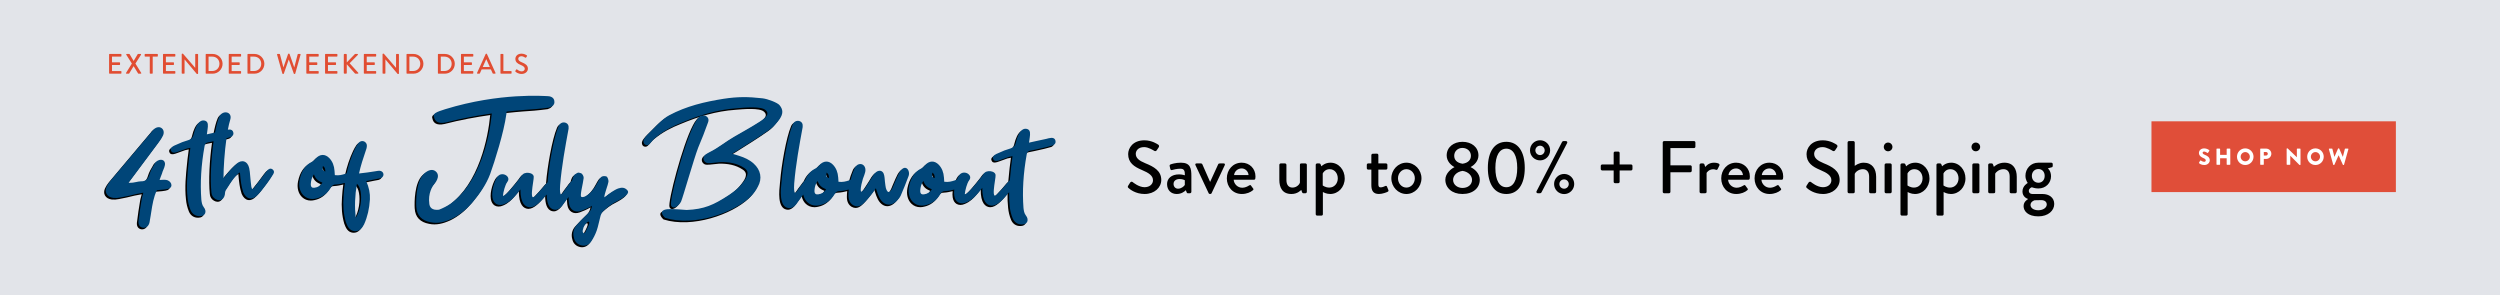 <svg id="ejaelbOuhK91" xmlns="http://www.w3.org/2000/svg" xmlns:xlink="http://www.w3.org/1999/xlink" viewBox="0 0 1576 186" shape-rendering="geometricPrecision" text-rendering="geometricPrecision">
<style><![CDATA[
#ejaelbOuhK913 {animation: ejaelbOuhK913_f_p 7500ms linear infinite normal forwards}@keyframes ejaelbOuhK913_f_p { 0% {fill: #004578} 18.667% {fill: #004578} 20% {fill: #e04e39} 50.667% {fill: #e04e39} 52% {fill: #fff} 84% {fill: #fff} 85.333% {fill: #004578} 100% {fill: #004578}} #ejaelbOuhK914 {animation: ejaelbOuhK914_f_p 7500ms linear infinite normal forwards}@keyframes ejaelbOuhK914_f_p { 0% {fill: #004578} 12% {fill: #004578} 13.333% {fill: #e04e39} 44% {fill: #e04e39} 45.333% {fill: #fff} 77.333% {fill: #fff} 78.667% {fill: #004578} 100% {fill: #004578}} #ejaelbOuhK915 {animation: ejaelbOuhK915_f_p 7500ms linear infinite normal forwards}@keyframes ejaelbOuhK915_f_p { 0% {fill: #004578} 5.333% {fill: #004578} 6.667% {fill: #e04e39} 37.333% {fill: #e04e39} 38.667% {fill: #fff} 70.667% {fill: #fff} 72% {fill: #004578} 100% {fill: #004578}} #ejaelbOuhK916 {animation: ejaelbOuhK916_f_p 7500ms linear infinite normal forwards}@keyframes ejaelbOuhK916_f_p { 0% {fill: #004578} 1.333% {fill: #e04e39} 32% {fill: #e04e39} 33.333% {fill: #fff} 65.333% {fill: #fff} 66.667% {fill: #004578} 100% {fill: #004578}}
]]></style>
<rect width="1576" height="186" rx="0" ry="0" fill="#e2e4e9"/><g transform="matrix(.6 0 0 0.6 984.134-378.897)"><rect width="256.786" height="74.356" rx="0" ry="0" transform="translate(620.257 758.955)" fill="#e04e39"/><path d="M670.247,802.321l1.137-2.014c.193-.317.653-.268.822-.146.096.049,1.836,1.336,3.432,1.336.968,0,1.668-.608,1.668-1.457c0-1.019-.846-1.794-2.49-2.45-2.078-.826-4.688-2.452-4.688-5.364c0-2.401,1.861-4.828,5.584-4.828c2.515,0,4.448,1.287,5.174,1.82.29.171.243.608.146.778l-1.234,1.868c-.17.268-.604.485-.822.317-.217-.122-1.982-1.457-3.457-1.457-.87,0-1.522.582-1.522,1.238c0,.898.725,1.578,2.635,2.353c1.886.752,4.882,2.233,4.882,5.534c0,2.499-2.151,5.023-5.705,5.023-3.143,0-4.883-1.31-5.438-1.868-.246-.245-.318-.343-.124-.683v0Zm18.319-14.219c0-.243.218-.461.46-.461h2.876c.266,0,.46.218.46.461v6.115h6.913v-6.115c0-.243.193-.461.46-.461h2.876c.241,0,.46.218.46.461v16.064c0,.243-.218.461-.46.461h-2.876c-.267,0-.46-.218-.46-.461v-6.383h-6.913v6.383c0,.243-.194.461-.46.461h-2.876c-.241,0-.46-.218-.46-.461v-16.064Zm30.212-.704c4.834,0,8.702,3.907,8.702,8.76s-3.867,8.712-8.702,8.712-8.678-3.859-8.678-8.712c-.001-4.852,3.842-8.76,8.678-8.76Zm0,13.589c2.659,0,4.834-2.183,4.834-4.828c0-2.669-2.175-4.878-4.834-4.878-2.635,0-4.811,2.208-4.811,4.878c0,2.644,2.176,4.828,4.811,4.828Zm15.731-12.885c0-.243.193-.461.46-.461h5.826c2.973,0,5.415,2.426,5.415,5.363c0,3.008-2.442,5.46-5.391,5.46h-2.539v5.702c0,.243-.217.461-.458.461h-2.853c-.267,0-.46-.218-.46-.461v-16.064v0Zm6.068,6.818c1.038,0,1.909-.825,1.909-1.917c0-1.019-.871-1.795-1.909-1.795h-2.297v3.713l2.297-.001v0Zm21.702-7.085c0-.243.217-.437.458-.437h.604l9.646,9.318h.024v-8.615c0-.243.193-.461.46-.461h2.9c.241,0,.46.218.46.461v16.331c0,.243-.218.437-.46.437h-.386c-.073,0-.267-.074-.314-.123l-9.549-9.633h-.024v9.052c0,.243-.194.461-.46.461h-2.876c-.241,0-.46-.218-.46-.461l-.023-16.33Zm30.259-.437c4.834,0,8.702,3.907,8.702,8.76s-3.867,8.712-8.702,8.712-8.678-3.859-8.678-8.712c0-4.852,3.844-8.76,8.678-8.76Zm0,13.589c2.659,0,4.834-2.183,4.834-4.828c0-2.669-2.175-4.878-4.834-4.878-2.635,0-4.811,2.208-4.811,4.878c0,2.644,2.176,4.828,4.811,4.828Zm14.112-12.764c-.097-.34.096-.582.434-.582h2.829c.193,0,.386.17.434.34l2.079,8.226h.096l3.747-8.542c.074-.144.218-.267.411-.267h.435c.217,0,.363.122.411.267l3.747,8.542h.096l2.079-8.226c.049-.171.241-.34.434-.34h2.829c.338,0,.531.243.434.582l-4.57,16.306c-.047.194-.241.34-.434.34h-.386c-.17,0-.338-.122-.411-.267l-4.424-9.926h-.073l-4.4,9.926c-.073.144-.241.267-.411.267h-.386c-.193,0-.387-.146-.434-.34l-4.566-16.306v0Z" fill="#fff"/></g><path d="M716.19,109.077c.423-.61.799-1.315,1.223-1.927.423-.61,1.081-.799,1.598-.376.282.235,3.902,3.243,7.522,3.243c3.244,0,5.312-1.974,5.312-4.371c0-2.819-2.445-4.605-7.099-6.532-4.795-2.021-8.556-4.512-8.556-9.963c0-3.666,2.821-8.695,10.296-8.695c4.701,0,8.227,2.444,8.697,2.773.376.235.752.893.282,1.598-.376.564-.799,1.222-1.176,1.786-.376.611-.987.893-1.645.47-.329-.188-3.62-2.35-6.347-2.35-3.949,0-5.312,2.491-5.312,4.23c0,2.679,2.068,4.324,5.971,5.922c5.453,2.209,10.107,4.793,10.107,10.527c0,4.888-4.372,8.882-10.484,8.882-5.735,0-9.355-3.008-10.107-3.713-.423-.376-.753-.704-.282-1.504Zm32.047-7.143c1.975,0,3.714.564,3.714.564.047-2.961-.517-4.136-2.915-4.136-2.163,0-4.278.563-5.266.846-.564.142-.893-.235-1.034-.752l-.376-1.739c-.141-.61.188-.939.611-1.08.329-.142,3.009-1.081,6.488-1.081c6.018,0,6.582,3.665,6.582,8.365v10.011c0,.47-.423.893-.894.893h-1.316c-.423,0-.611-.188-.799-.658l-.47-1.269c-1.034.987-2.868,2.396-5.783,2.396-3.526,0-6.064-2.396-6.064-6.298c0-3.431,2.726-6.062,7.522-6.062Zm-.565,9.023c1.881,0,3.667-1.409,4.231-2.35v-3.007c-.282-.188-1.599-.752-3.291-.752-2.256,0-3.808,1.175-3.808,3.102c0,1.692,1.129,3.007,2.868,3.007Zm10.943-14.851c-.282-.611,0-1.081.706-1.081h2.773c.47,0,.705.235.846.517l4.889,11.092h.047l5.077-11.092c.235-.517.752-.517,1.27-.517h2.163c.705,0,.987.47.705,1.081l-8.321,17.718c-.094.235-.376.47-.799.47h-.235c-.423,0-.705-.234-.799-.47l-8.322-17.718Zm29.185-1.55c4.889,0,8.65,3.665,8.65,8.694c0,.329-.048.939-.095,1.269-.047.47-.423.799-.846.799h-12.788c.141,2.538,2.351,5.029,5.407,5.029c1.692,0,3.243-.752,4.184-1.363.564-.329.894-.517,1.27-.047l1.316,1.786c.329.376.47.752-.094,1.222-1.363,1.175-3.809,2.35-6.958,2.35-5.688,0-9.45-4.465-9.45-9.869.001-5.312,3.762-9.87,9.404-9.87Zm4.277,7.801c-.141-2.256-2.021-4.184-4.324-4.184-2.539,0-4.514,1.833-4.796,4.184h9.12Zm19.414-6.439c0-.47.423-.893.894-.893h2.68c.47,0,.893.423.893.893v9.635c0,3.055,1.458,4.699,3.855,4.699c2.773,0,4.513-2.256,4.654-3.102v-11.232c0-.752.376-.893,1.034-.893h2.444c.47,0,.894.423.894.893v17.014c0,.47-.424.893-.894.893h-1.316c-.47,0-.705-.329-.846-.752l-.471-1.363c-.423.376-2.397,2.585-6.205,2.585-5.642,0-7.616-3.994-7.616-8.882v-9.495Zm27.45,31.112c0,.517-.329.894-.987.894h-2.633c-.471,0-.894-.424-.894-.894v-31.112c0-.47.423-.893.894-.893h1.41c.376,0,.611.188.799.611l.47,1.222c.329-.329,2.257-2.303,5.735-2.303c5.172,0,8.979,4.512,8.979,9.916c0,5.499-4.043,9.822-9.168,9.822-2.444,0-4.277-1.081-4.606-1.269v14.006h.001Zm4.043-16.778c3.103,0,5.359-2.584,5.359-5.78c0-3.148-1.975-5.827-5.172-5.827-2.727,0-4.137,2.161-4.325,2.726v7.52c0-.001,1.645,1.361,4.138,1.361Zm26.511-11.326h-1.975c-.517,0-.893-.423-.893-.893v-2.115c0-.517.376-.893.893-.893h1.975v-5.217c0-.47.424-.893.894-.893l2.68-.047c.47,0,.847.423.847.893v5.264h4.795c.517,0,.894.376.894.893v2.115c0,.47-.377.893-.894.893h-4.795v9.306c0,1.598.61,1.88,1.504,1.88.987,0,2.304-.563,2.868-.846.61-.282.893,0,1.081.423l.846,2.067c.235.518.048.894-.423,1.129-.47.281-3.244,1.409-5.5,1.409-3.714,0-4.796-2.256-4.796-5.593v-9.775h-.001Zm22.1-4.37c5.266,0,9.497,4.512,9.497,9.822c0,5.404-4.231,9.916-9.497,9.916s-9.496-4.512-9.496-9.916c0-5.311,4.23-9.822,9.496-9.822Zm0,15.696c2.962,0,5.312-2.631,5.312-5.874c0-3.149-2.351-5.733-5.312-5.733s-5.312,2.584-5.312,5.733c-.001,3.243,2.35,5.874,5.312,5.874Zm30.226-12.83v-.141c-2.021-1.034-4.843-3.619-4.843-7.285c0-5.169,4.325-8.6,9.967-8.6c5.782,0,10.061,3.431,10.061,8.6c0,3.619-2.82,6.204-4.842,7.238v.188c2.162.987,5.688,3.807,5.688,7.849c0,5.123-4.138,9.023-10.954,9.023-6.582,0-10.766-3.9-10.766-9.023.001-4.089,3.95-7.05,5.689-7.849Zm5.124,13.065c3.338,0,6.018-1.974,6.018-5.122c0-2.491-2.162-5.076-5.971-5.641-3.808.564-5.971,3.149-5.971,5.641.001,3.102,2.822,5.122,5.924,5.122Zm5.313-20.302c0-2.867-2.304-4.935-5.406-4.935-2.821,0-5.124,2.068-5.124,4.935c0,2.538,1.598,4.465,5.265,5.028c3.619-.517,5.265-2.537,5.265-5.028Zm10.675,7.661c0-10.293,4.231-16.449,11.659-16.449c7.381,0,11.612,6.156,11.612,16.449c0,10.292-4.231,16.448-11.612,16.448-7.428,0-11.659-6.156-11.659-16.448Zm18.523,0c0-7.708-2.492-12.126-6.864-12.126-4.419,0-6.911,4.418-6.911,12.126c0,7.801,2.492,12.172,6.911,12.172c4.372,0,6.864-4.372,6.864-12.172Zm8.051-11.092c0-3.525,2.821-6.345,6.347-6.345c3.479,0,6.347,2.82,6.347,6.345s-2.867,6.345-6.347,6.345c-3.526,0-6.347-2.82-6.347-6.345Zm9.262,0c0-1.551-1.316-2.914-2.915-2.914-1.646,0-2.962,1.363-2.962,2.914c0,1.692,1.316,3.008,2.962,3.008c1.598,0,2.915-1.316,2.915-3.008Zm11.001-5.358c.188-.282.564-.47.799-.47h1.552c.705,0,1.128.658.799,1.269L976.7,113.354c-.095.188-.564.47-.8.47h-1.457c-.705,0-1.128-.658-.799-1.269L989.77,81.396Zm1.269,20.256c3.479,0,6.347,2.819,6.347,6.344s-2.868,6.345-6.347,6.345c-3.526,0-6.347-2.819-6.347-6.345.001-3.524,2.821-6.344,6.347-6.344Zm0,9.305c1.551,0,2.914-1.315,2.914-2.961c0-1.598-1.363-2.913-2.914-2.913-1.692,0-3.009,1.315-3.009,2.913c0,1.646,1.317,2.961,3.009,2.961Zm31.213-11.514h-7.24c-.47,0-.894-.423-.894-.894v-1.974c0-.47.424-.893.894-.893h7.24v-7.285c0-.47.423-.846.893-.846h1.975c.471,0,.894.376.894.846v7.285h7.24c.47,0,.846.423.846.893v1.974c0,.471-.376.894-.846.894h-7.24v7.19c0,.47-.423.846-.894.846h-1.975c-.47,0-.893-.376-.893-.846v-7.19Zm30.931-17.624c0-.47.376-.893.894-.893h18.805c.518,0,.894.423.894.893v2.632c0,.47-.376.893-.894.893h-14.855v10.856h12.552c.471,0,.894.423.894.894v2.584c0,.471-.423.894-.894.894h-12.552v12.36c0,.47-.424.893-.894.893h-3.056c-.518,0-.894-.423-.894-.893v-31.113Zm23.227,14.099c0-.47.423-.893.893-.893h1.364c.329,0,.705.282.799.658l.517,1.598c.329-.47,2.069-2.726,5.501-2.726c1.786,0,3.949.47,3.432,1.738l-1.128,2.304c-.235.517-.705.61-1.129.423-.281-.142-.986-.329-1.598-.329-2.727,0-4.043,1.974-4.231,2.303v11.938c0,.799-.518.893-1.27.893h-2.257c-.47,0-.893-.423-.893-.893v-17.014Zm23.054-1.362c4.89,0,8.65,3.665,8.65,8.694c0,.329-.047.939-.094,1.269-.048.47-.424.799-.847.799h-12.787c.141,2.538,2.351,5.029,5.406,5.029c1.692,0,3.244-.752,4.184-1.363.564-.329.894-.517,1.27-.047l1.316,1.786c.329.376.471.752-.094,1.222-1.363,1.175-3.808,2.35-6.958,2.35-5.688,0-9.449-4.465-9.449-9.869.001-5.312,3.762-9.87,9.403-9.87Zm4.278,7.801c-.142-2.256-2.021-4.184-4.325-4.184-2.539,0-4.514,1.833-4.795,4.184h9.12Zm16.74-7.801c4.89,0,8.65,3.665,8.65,8.694c0,.329-.047.939-.094,1.269-.047.47-.423.799-.847.799h-12.787c.142,2.538,2.351,5.029,5.406,5.029c1.692,0,3.244-.752,4.185-1.363.563-.329.893-.517,1.27-.047l1.316,1.786c.329.376.47.752-.095,1.222-1.363,1.175-3.808,2.35-6.958,2.35-5.688,0-9.449-4.465-9.449-9.869c0-5.312,3.761-9.87,9.403-9.87Zm4.278,7.801c-.141-2.256-2.021-4.184-4.325-4.184-2.538,0-4.513,1.833-4.795,4.184h9.12Zm19.084,6.72c.424-.61.8-1.315,1.223-1.927.423-.61,1.081-.799,1.599-.376.282.235,3.902,3.243,7.521,3.243c3.244,0,5.312-1.974,5.312-4.371c0-2.819-2.444-4.605-7.099-6.532-4.795-2.021-8.557-4.512-8.557-9.963c0-3.666,2.821-8.695,10.296-8.695c4.701,0,8.228,2.444,8.697,2.773.376.235.753.893.282,1.598-.376.564-.799,1.222-1.175,1.786-.376.611-.987.893-1.646.47-.329-.188-3.62-2.35-6.347-2.35-3.949,0-5.312,2.491-5.312,4.23c0,2.679,2.068,4.324,5.971,5.922c5.453,2.209,10.107,4.793,10.107,10.527c0,4.888-4.372,8.882-10.483,8.882-5.736,0-9.355-3.008-10.108-3.713-.422-.376-.751-.704-.281-1.504Zm25.874-27.258c0-.47.424-.893.894-.893h2.727c.471,0,.894.423.894.893v14.757c.47-.329,2.633-2.021,5.642-2.021c5.312,0,7.851,3.807,7.851,8.929v9.447c0,.47-.423.893-.893.893h-2.633c-.518,0-.894-.423-.894-.893v-9.541c0-3.055-1.552-4.746-3.996-4.746-2.867,0-4.842,2.161-5.077,2.961v11.326c0,.517-.329.893-.94.893h-2.68c-.47,0-.894-.423-.894-.893v-31.112h-.001Zm22.823,2.82c0-1.551,1.176-2.773,2.68-2.773c1.552,0,2.774,1.222,2.774,2.773c0,1.504-1.223,2.726-2.774,2.726-1.504,0-2.68-1.222-2.68-2.726Zm.518,11.279c0-.47.423-.893.893-.893h2.681c.47,0,.893.423.893.893v17.014c0,.47-.423.893-.893.893h-2.681c-.47,0-.893-.423-.893-.893v-17.014Zm14.516,31.112c0,.517-.329.894-.987.894h-2.633c-.47,0-.893-.424-.893-.894v-31.112c0-.47.423-.893.893-.893h1.41c.377,0,.611.188.8.611l.47,1.222c.329-.329,2.257-2.303,5.735-2.303c5.172,0,8.979,4.512,8.979,9.916c0,5.499-4.043,9.822-9.167,9.822-2.445,0-4.278-1.081-4.607-1.269v14.006Zm4.043-16.778c3.103,0,5.359-2.584,5.359-5.78c0-3.148-1.975-5.827-5.171-5.827-2.727,0-4.138,2.161-4.325,2.726v7.52c.001-.001,1.646,1.361,4.137,1.361Zm18.635,16.778c0,.517-.329.894-.987.894h-2.633c-.471,0-.894-.424-.894-.894v-31.112c0-.47.423-.893.894-.893h1.41c.376,0,.611.188.799.611l.471,1.222c.329-.329,2.257-2.303,5.735-2.303c5.171,0,8.979,4.512,8.979,9.916c0,5.499-4.043,9.822-9.168,9.822-2.444,0-4.277-1.081-4.606-1.269v14.006Zm4.043-16.778c3.103,0,5.359-2.584,5.359-5.78c0-3.148-1.975-5.827-5.172-5.827-2.727,0-4.137,2.161-4.325,2.726v7.52c0-.001,1.646,1.361,4.138,1.361Zm13.538-25.613c0-1.551,1.175-2.773,2.68-2.773c1.551,0,2.773,1.222,2.773,2.773c0,1.504-1.223,2.726-2.773,2.726-1.505,0-2.68-1.222-2.68-2.726Zm.517,11.279c0-.47.424-.893.894-.893h2.68c.47,0,.894.423.894.893v17.014c0,.47-.424.893-.894.893h-2.68c-.47,0-.894-.423-.894-.893v-17.014Zm10.004,0c0-.47.423-.893.894-.893h1.363c.376,0,.658.235.752.564l.564,1.598c.329-.376,2.82-2.632,6.581-2.632c5.735,0,7.852,4.042,7.852,8.929v9.447c0,.47-.423.893-.894.893h-2.68c-.517,0-.893-.423-.893-.893v-9.635c0-3.008-1.458-4.652-3.902-4.652-2.962,0-4.983,2.161-5.219,2.819v11.468c0,.61-.282.893-1.081.893h-2.444c-.471,0-.894-.423-.894-.893v-17.013h.001Zm24.938,11.421c0,0-1.457-1.739-1.457-4.559c0-4.371,3.291-8.225,8.086-8.225h8.228c.517,0,.893.376.893.893v1.175c0,.329-.188.752-.517.799l-2.586.705c0,0,2.021,1.504,2.021,5.029c0,3.994-3.103,7.66-7.992,7.66-2.397,0-3.714-.752-4.09-.752-.329,0-1.928.799-1.928,2.303c0,1.081.847,1.927,2.257,1.927h6.394c4.09,0,7.381,2.209,7.381,6.298c0,4.136-3.761,7.802-10.014,7.802-6.629,0-9.309-3.384-9.309-6.438c0-2.82,2.304-4.136,2.773-4.418v-.141c-.986-.282-3.479-1.552-3.479-4.7.001-3.62,3.339-5.358,3.339-5.358Zm6.629,17.2c2.867,0,5.359-1.456,5.359-3.712c0-.752-.47-2.679-3.526-2.679-1.363,0-2.773,0-4.137.094-.282.094-2.586.846-2.586,2.961c0,1.927,2.022,3.336,4.89,3.336Zm4.043-21.665c0-2.538-1.599-4.324-3.949-4.324-2.397,0-4.137,1.786-4.137,4.324s1.739,4.323,4.137,4.323c2.35,0,3.949-1.785,3.949-4.323Z" transform="translate(-5 8)"/><g transform="translate(0-7)"><path d="M570.36,113.994c-.801-.394-2.445-.55-4.458,2.827-1.022,1.958-1.775,3.717-2.572,5.579-.207.484-.418.975-.643,1.496-1.762,4.817-3.071,5.197-3.565,5.139-.894-.11-1.716-1.839-1.955-4.117-.215-1.611-.428-3.318-.534-4.907l-.012-.081c-.219-1.648-.467-3.516-2.345-4.217-2.901-.669-4.88,2.786-6.186,5.074l-.101.177c-.538.808-1.063,1.643-1.572,2.452-.695,1.106-1.414,2.25-2.145,3.287-1.823,2.396-2.349,2.169-2.403,2.136-.329-.206-.478-1.549.189-4.657.516-2.403,1.306-4.834,1.756-5.738.397-1.092.764-2.248.764-3.3c0-1.49-.649-2.747-1.737-3.363-.992-.562-2.222-.514-3.31.14-.865.618-1.599,1.528-1.911,2.362-1.026,2.394-1.831,4.761-2.438,7.096-.069.026-.136.049-.206.076-.225.085-.456.172-.687.238l-.012.004c-1.943.647-4.06,1.245-6.681.876l-.038-.415c-.082-.869-.153-1.62-.153-2.232-.231-3.353-1.304-5.995-3.281-8.076-1.305-1.356-2.805-2.049-4.307-2.003-1.587.048-3.124.893-4.443,2.442-.499.582-1.266,1.408-2.145,1.847-3.037,1.446-5.185,3.788-6.593,7.227-.575.619-1.058,1.295-1.419,1.835-.134.202-.412.56-.762,1.014-.712.921-1.788,2.313-2.655,3.686-1.081,1.704-1.538,1.654-1.617,1.627-.433-.143-.827-1.783-.517-5.928.983-11.9,3.194-23.895,5.334-35.518.22-2.085-.512-3.338-2.256-3.835-1.766-.377-3.321.506-4.06,2.303-3.1,7.195-6.128,25.143-6.85,34.336-.034.407-.088.917-.152,1.504-.543,5.073-1.672,15.629,4.111,16.726.31.069.608.1.896.1c1.798,0,3.164-1.228,4.089-2.231.772-.978,2.703-3.638,4.582-6.346.397,1.907,1.27,3.581,2.577,4.822c1.499,1.424,3.396,2.158,5.486,2.158.789,0,1.607-.105,2.44-.316c3.802-.783,7.052-3.18,9.156-6.756.88-1.564,1.704-2.093,3.281-2.093c1.985-.095,3.901-.523,5.764-.983-.128,1.24-.202,2.468-.202,3.68c0,2.928,1.017,5.021,3.03,6.229.892.493,1.723.705,2.503.704c2.604,0,4.645-2.359,6.496-4.498.251-.291.5-.578.752-.861c1.792-2.129,3.262-4.006,4.51-6.104.167.499.324.985.476,1.456.51,1.582.991,3.076,1.681,4.379c1.348,2.643,3.276,4.24,5.427,4.495c2.122.255,4.35-.83,6.24-3.035.7-.701,1.342-1.584,1.767-2.436c1.759-4.036,3.496-8.358,5.019-12.492.715-1.822.019-4.292-1.403-4.991Zm-55.654,16.542c-.775.087-1.358-.053-1.726-.415-.448-.441-.62-1.236-.513-2.362.161-1.698.526-3.685,1.95-5.693c1.117,3.303,3.16,4.312,5.351,5.269-1.119,1.886-2.695,2.878-5.062,3.201Zm5.361-13.778c1.254,1.047,1.348,1.302,1.59,3.523-1.735-.554-1.982-.911-1.59-3.523ZM664.375,96.74c-.23-1.261-1.247-1.963-2.664-1.837-1.129.125-2.269.361-3.134.647-1.946.355-4.094.848-6.171,1.324-1.562.359-3.173.728-4.719,1.045.056-.372.11-.718.163-1.047.131-.82.243-1.529.312-2.283.272-2.085.58-4.449-1.474-5.219-.998-.341-1.952-.271-2.836.21-2.29,1.245-3.639,4.977-4.371,7.903-.484,2.42-1.591,3.614-3.953,4.258-2.119.578-4.403,1.457-6.963,2.677-2.134.838-3.274,1.633-3.59,2.502-.153.42-.112.856.12,1.295.161.503.458.861.881,1.063.815.388,2.11.203,4.077-.584c1.676-.629,3.408-1.279,4.982-1.804.541-.135,1.037-.226,1.611-.333.204-.037.417-.077.644-.12-.11.835-.208,1.655-.305,2.456-.158,1.32-.308,2.568-.496,3.767-.085.835-.171,1.668-.258,2.501-.221,2.132-.444,4.285-.629,6.453-.364.282-.725.62-1.071,1.023l-.285.339c-2.152,2.562-4.185,4.983-6.526,7.323-1.059,1.059-1.53,1.06-1.717.966-1.1-.555-.297-5.9.183-9.093.272-1.809.487-3.238.428-3.857-.086-.906-.763-1.643-1.906-2.075-1.518-.574-3.796-.502-4.989.617-.516.515-.956,1.151-1.381,1.766-.12.174-.238.345-.349.5l-.408.519c-2.319,2.95-8.474,10.778-10.241,10.778-.056.005-.103-.012-.135-.03.148-2.227,1.471-7.125,2.7-8.662.572-.69.813-1.45.698-2.195-.101-.656-.485-1.288-1.08-1.781-.752-.623-1.763-.973-2.755-.959-1.127.015-2.142.5-2.857,1.363-.511.609-1.12,1.718-1.685,3.096-.188.057-.379.125-.576.2-.225.085-.457.172-.689.239l-.012.004c-1.942.647-4.052,1.245-6.68.876l-.038-.415c-.082-.869-.153-1.62-.153-2.233-.232-3.355-1.306-5.996-3.282-8.076-1.304-1.356-2.817-2.049-4.305-2.003-1.587.048-3.125.892-4.445,2.442-.498.581-1.263,1.406-2.144,1.846-4.139,1.971-6.631,5.595-7.842,11.407-.788,3.941.166,7.647,2.553,9.915c1.499,1.424,3.396,2.158,5.486,2.158.789,0,1.607-.105,2.44-.316c3.803-.783,7.053-3.18,9.156-6.756.88-1.564,1.705-2.093,3.281-2.093c1.924-.092,3.784-.498,5.595-.942-.165,1.364-.186,2.717.016,3.945.317,1.93,1.138,3.31,2.443,4.105c1.451.846,3.288.852,5.16.019c3.33-1.308,5.684-3.804,7.364-5.836.697-.7,1.338-1.561,2.148-2.652.168-.226.345-.463.531-.712-.058,8.867,3.053,11.023,5.726,11.246.11.008.221.012.332.012c3.553,0,7.25-4.004,10.883-8.499-.062,2.942.024,5.901.357,8.862.218,2.515.87,5.197,1.834,7.554c1.052,2.525,3.109,3.934,5.688,3.934.185,0,.375-.008.565-.022c1.435-.049,2.485-.645,2.956-1.677.522-1.145.208-2.646-.818-3.913-1.124-1.43-1.326-3.05-1.539-4.75-.804-10.534-.123-21.887,2.025-33.758.195-1.464.826-2.12,2.324-2.42c2.198-.393,4.929-1.018,7.338-1.571.88-.201,1.722-.395,2.491-.566c1.384-.319,2.895-.75,4.356-1.168l.083-.029c1.319-.656,1.864-1.685,1.541-2.869ZM581.38,130.536c-.775.088-1.357-.053-1.725-.415-.448-.441-.62-1.236-.513-2.363.161-1.7.525-3.686,1.949-5.693c1.117,3.303,3.16,4.312,5.351,5.269-1.119,1.887-2.695,2.88-5.062,3.202Zm5.362-13.778c1.253,1.047,1.347,1.302,1.589,3.523-1.736-.554-1.982-.911-1.589-3.523ZM490.504,83.056c-1.878,2.471-3.889,5.029-6.399,6.684-6.542,4.598-13.346,8.799-20.173,13.11-.926.61-1.828,1.11-3.392,2.046c1.951.515,3.221,1.005,4.515,1.384c3.221,1.004,6.463,2.469,9.063,4.832c4.435,3.995,5.592,9.488,2.58,14.697-1.175,2.386-2.876,4.551-4.73,6.341-10.499,9.955-35.414,18.893-53.668,13.202c0,0-5.557-4.787,1.668-5.482c2.933-.282,11.922.503,11.922.503c11.065-.47,17.019-3.181,26.511-9.344c2.643-1.742,6.011-4.242,8.022-6.799c3.048-3.716,5.889-7.662,1.754-10.339-4.419-2.964-9.506-3.78-14.775-3.72-2.085.143-4.217.505-6.303.648-.921.039-2.195.121-2.918-.256-2.058-1.108-2.375-3.458-.567-5.029.947-.72,1.96-1.197,2.862-1.697c5.721-2.824,10.145-6.671,15.451-9.694c5.966-3.46,10.813-6.075,16.605-9.798c1.741-1.242,6.332-4.059,3.111-6.899-2.604-2.615-13.421-1.629-18.077-1.214-12.054.838-23.379,4.263-34.51,8.947-5.96,2.318-11.594,5.275-16.687,9.485-1.234,1.003-2.294,2.271-3.354,3.538-.796,1.094-1.83,1.681-3.188,1.059-1.139-.577-1.504-2.137-.905-3.385.576-1.139,1.46-2.1,2.211-2.974c3.815-3.558,9.008-9.768,13.74-12.224c10.785-5.783,22.346-8.502,34.276-10.394c8.962-1.359,15.296-1.329,24.451-.311c3.449.383,9.485,2.752,10.772,4.275c2.511,2.973,2.277,5.593.132,8.808Zm-68.451,54.48c-1.22-2.974,8.13-39.044,14.805-51.612.638-1.24,1.423-2.564,2.429-3.729c1.197-1.467,2.906-1.688,4.581-1.116c1.506.766,2.241,2.174,1.444,4.181-1.84,5.221-3.97,10.61-6.201,15.866-2.759,7.202-9.623,31.4-10.745,33.893s-5.093,5.491-6.313,2.517Z"/><path d="M318.183,80.103c-1.511,11.234-7.323,29.707-10.217,37.682-2.347,6.279-6.398,12.188-10.878,17.555-3.734,4.355-8.108,8.102-13.336,10.633-4.268,1.924-8.641,3.139-13.336,2.127-5.334-1.013-8.681-4.008-8.998-9.844-.215-3.962-.117-15.981,4.865-20.71c2.71-2.572,5.606-3.21,7.59-1.327c3.252,3.087-1.116,7.809-1.116,7.809-1.1,1.259-4.064,5.852-3.101,12.592.279,1.953,1.534,4.127,6.094,3.581c2.561-1.013,5.014-2.228,7.255-3.748c19.117-13.932,24.69-42.798,26.025-56.926-8.79,1.24-18.793,3.031-28.831,5.64-5.296,1.166-7.131-.962-7.593-3.385-.918-2.115,1.326-3.177,7.082-4.95c34.513-10.628,62.901-8.251,64.738-8.206c2.24.095,3.92,1.212,4.033,3.228.314,2.042-1.104,3.322-3.249,3.968-2.923.366-5.846.734-8.542.947-2.566.185-9.301.573-18.299,1.578-.045.563-.105,1.144-.186,1.756Zm76.441,48.013c2.202,2.729-6.979,6.81-8.652,7.807-3.184,1.896-5.8,4.342-6.954,5.469-.766.911-1.298,1.997-1.548,3.16-.839,2.935-1.295,5.978-2.312,8.825-.878,2.476-2.073,4.829-3.555,6.999-1.423,2.111-4.077,3.013-6.49,2.208-2.211-.628-3.877-2.452-4.306-4.71-.87-2.785-.214-5.824,1.725-8.004c2.292-2.572,4.738-5.007,7.237-7.391c1.383-1.25,2.236-2.94,2.47-4.742-1.921,1.242-4.744,2.402-6.805,3.164-3.913,1.448-7.171-.631-7.763-4.733-.188-1.301-.257-2.586-.237-3.858c0,0,.011-.059.03-.163-1.768,2.535-3.52,4.942-4.245,5.862-.925,1.003-2.291,2.231-4.089,2.231-.288,0-.586-.031-.896-.1-3.623-.687-4.533-5.088-4.573-9.527-3.516,4.31-7.086,8.051-10.52,8.051-.111,0-.222-.004-.332-.012-2.673-.223-5.784-2.379-5.726-11.246-.186.249-.363.486-.531.713-.81,1.089-1.45,1.951-2.148,2.65-1.679,2.032-4.031,4.527-7.364,5.836-1.872.833-3.709.827-5.16-.019-1.306-.795-2.126-2.176-2.443-4.106-.782-4.768,1.745-11.41,3.327-13.295c1.531-1.85,4.106-1.65,5.611-.404c1.324,1.096,1.475,2.657.383,3.976-1.229,1.536-2.553,6.435-2.7,8.662.032.018.078.035.135.03c1.767,0,7.92-7.827,10.239-10.776l.41-.521c.111-.157.231-.329.352-.504.424-.614.863-1.248,1.377-1.762c1.193-1.119,3.472-1.191,4.988-.617c1.144.432,1.821,1.169,1.907,2.075.059.618-.156,2.048-.428,3.857-.48,3.194-1.284,8.538-.183,9.093.186.095.657.095,1.717-.966c2.346-2.347,4.384-4.774,6.542-7.342l.269-.321c.26-.303.527-.566.798-.801.038-.359.07-.683.093-.957.723-9.194,3.751-27.142,6.85-34.336.74-1.797,2.298-2.68,4.06-2.303c1.743.498,2.475,1.751,2.255,3.835-2.141,11.629-4.352,23.63-5.334,35.518-.311,4.146.084,5.785.517,5.928.077.026.536.077,1.617-1.627.866-1.373,1.943-2.765,2.655-3.687.351-.453.627-.811.762-1.013.405-.608.958-1.393,1.636-2.071.108-.125.225-.23.346-.325.378-1.456.736-2.576,1.011-2.905.29-.528.684-1.034,1.135-1.211.038-.015.078-.029.115-.044c1.042-.849,1.91-1.079,2.668-.632.271.009.523.054.741.155.861.399,1.724,2.015,1.632,3.006-.305,3.251-2.552,11.279-1.513,11.867c1.038.588,2.774-.405,2.774-.405c3.382-2.001,5.651-5.012,7.429-8.442.555-1.071,1.193-2.19,1.827-3.071.949-1.319,2.743-1.293,3.793-.916.779.28,1.438,2.258,1.326,3.334-.191,1.831-2.646,7.713-2.618,9.875.934-.604,1.823-1.279,2.655-2.017c0,0,3.732-2.792,6.085-3.61c2.353-.817,4.341-.656,5.926,1.306Zm-24.362,19.667c-.858-.53-3.043,2.346-3.414,3.641-.242,1.104-1.042,2.548-.116,3.394.926.848,1.377-.811,1.446-.976c1.29-2.254,2.941-5.529,2.084-6.059Z"/><path d="M237.291,115.699l-2.461.384c-3.728.584-4.379.686-9.501,1.275c1.028-4.8,2.477-9.206,4.716-15.816.266-1.154.669-2.897-1.097-4.157-1.484-.865-3.019-.489-4.222,1.041-.869,1.194-1.524,2.506-2.162,3.782-2.193,4.714-3.864,9.703-5.044,15.052-.02.008-.039.014-.059.021-.225.085-.456.172-.688.238l-.012.004c-1.942.647-4.057,1.245-6.681.876l-.038-.415c-.082-.869-.153-1.62-.153-2.233-.232-3.354-1.305-5.995-3.281-8.076-1.305-1.356-2.82-2.052-4.307-2.003-1.588.048-3.124.892-4.444,2.442-.499.582-1.265,1.407-2.144,1.846-4.139,1.971-6.63,5.595-7.842,11.407-.788,3.941.166,7.647,2.553,9.915c1.499,1.424,3.396,2.158,5.486,2.158.789,0,1.607-.105,2.44-.316c3.802-.783,7.053-3.18,9.156-6.756.88-1.564,1.704-2.093,3.281-2.093c1.936-.092,3.807-.503,5.629-.95-.369,2.547-.639,5.175-.811,7.892-.494,6.409-.049,11.73,1.403,16.763.979,2.718,2.207,5.4,5.481,5.739.152.01.3.016.445.016c2.909,0,4.409-2.072,5.6-4.347c2.108-4.718,3.303-9.846,3.652-15.679.206-3.794-.558-7.574-2.331-11.544l.355-.079c3.121-.694,3.121-.694,5.664-1.16l2.711-.5c1.773-.473,2.345-1.805,2.126-2.843-.238-1.127-1.407-2.197-3.42-1.884Zm-40.1,10.667c-.775.087-1.358-.053-1.726-.415-.448-.441-.62-1.236-.513-2.362.161-1.699.525-3.685,1.949-5.693c1.117,3.303,3.16,4.312,5.351,5.269-1.118,1.887-2.694,2.879-5.061,3.201Zm5.361-13.778c1.254,1.047,1.348,1.302,1.59,3.523-1.736-.554-1.983-.911-1.59-3.523Zm20.688,32.779c-.765-7.075-.524-13.944.754-21.508c1.095.907,1.895,2.561,2.325,4.824.868,4.562.059,11.804-3.079,16.684Z"/><path d="M171.213,117.855l-.412.654c-1.136,1.804-2.208,3.508-3.547,5.23-.489.625-.964,1.257-1.438,1.887-1.363,1.813-2.773,3.688-4.459,5.294-1.6,1.707-3.323,2.461-4.978,2.167-1.66-.294-3.089-1.667-4.023-3.864-1.303-3.906-1.65-7.617-1.985-11.206-.041-.446-.084-.892-.127-1.34-2.823,1.74-5.261,5.585-7.235,8.702-.625.987-1.216,1.92-1.776,2.722-.289.508-.357,1.24-.423,1.948-.019.203-.037.401-.06.589-.284,1.593-1.061,2.75-2.191,3.273-.428.197-.891.296-1.374.296-.74,0-1.528-.231-2.31-.687-1.561-.892-2.484-2.377-2.597-4.18-.876-8.356-.172-21.523,1.367-32.31-1.182.257-2.337.494-3.372.679-1.497.3-2.128.955-2.323,2.42-2.148,11.868-2.828,23.222-2.025,33.758.213,1.703.416,3.321,1.539,4.75c1.025,1.267,1.34,2.767.818,3.912-.471,1.032-1.521,1.628-2.957,1.677-.19.015-.379.022-.565.022-2.578,0-4.635-1.41-5.688-3.934-.964-2.359-1.616-5.042-1.834-7.554-.869-7.715-.069-15.405.703-22.843.086-.831.173-1.663.257-2.496.188-1.197.337-2.443.496-3.763.096-.802.195-1.623.305-2.46-.228.044-.441.083-.645.121-.574.106-1.07.197-1.61.332-1.574.525-3.307,1.176-4.983,1.804-1.967.786-3.263.972-4.077.584-.423-.203-.719-.56-.881-1.063-.232-.439-.272-.875-.12-1.295.316-.869,1.456-1.664,3.59-2.501c2.562-1.221,4.846-2.1,6.964-2.677c2.36-.643,3.469-1.838,3.953-4.258.731-2.925,2.079-6.657,4.37-7.902.883-.481,1.838-.551,2.836-.21c2.054.771,1.746,3.134,1.474,5.219-.069.755-.181,1.465-.312,2.287-.052.328-.107.672-.162,1.042c1.546-.316,3.156-.686,4.718-1.045.143-.033.287-.066.431-.099.779-4.168,1.686-7.668,2.665-9.915c1.067-2.448,3.515-3.238,5.266-2.586c1.258.469,2.453,1.899,1.679,4.388-.549,1.748-1.051,3.919-1.503,6.343.254-.039.512-.075.768-.103c1.424-.126,2.435.576,2.665,1.837.323,1.183-.222,2.212-1.543,2.872l-.083.029c-.889.254-1.794.51-2.679.746-1.221,8.669-1.896,18.84-1.885,25.234c2.676-3.382,5.183-6.413,8.163-9.094c1.601-1.441,3.324-1.968,4.848-1.481c1.57.5,2.708,1.989,3.204,4.193.341,1.503.464,3.053.593,4.693.073.917.148,1.866.265,2.802.048.444.09.891.132,1.334.174,1.841.389,4.132.991,4.279.162.039.685-.062,1.866-1.894c2.076-2.475,3.842-4.895,5.711-7.457l.497-.68c.532-.638.957-1.17,1.383-1.702.766-.77,1.796-1.52,3.15-.708c1.184.866,1.351,1.933.515,3.188Zm-66.552,3.792c-1.091-.43-3.148-.383-5.068-.203.221-.78.532-1.542.856-2.324.228-.549.463-1.117.668-1.717.185-.815.531-1.625.866-2.409.399-.933.811-1.898.965-2.874.307-1.107-.201-2.579-1.015-3.01-.834-.588-2.396-.471-3.209.021-.991.356-1.947,1.318-2.364,2.36-1.207,1.937-2.419,4.057-3.108,6.425-.981,3.188-2.566,4.458-5.438,4.386-1.083.044-2.087.258-3.058.465-.712.152-1.384.295-2.081.376-.546.054-1.064.071-1.662.09-.306.01-.637.02-1.008.037.61-.85,1.117-1.514,1.572-2.111l.467-.614c2.839-3.826,5.676-7.621,8.515-11.416c2.82-3.771,5.641-7.543,8.459-11.341c1.164-1.517,1.993-2.823,2.691-4.236.916-1.957.54-3.872-.957-4.88-1.403-.943-3.365-.55-5.002,1.005l-.056.074c-.033.062-.113.146-.197.234-.146.152-.325.339-.428.585-9.405,11.067-18.684,22.116-26.523,31.471-.887,1.082-1.666,2.307-2.316,3.644-.762,1.603-.784,3.21-.062,4.524.77,1.401,2.278,2.306,4.251,2.548c1.48.161,2.984.074,4.466-.257c3.234-.632,6.579-1.286,9.897-2.176c1.278-.2,2.773-.502,4.567-.875-.177.787-.363,1.421-.53,1.99-.206.699-.383,1.302-.462,1.927-.828,4.596-1.423,9.082-2.063,14.065-.182,2.402.969,3.952,3.098,4.149.037.001.074.001.111.001c1.946,0,3.357-1.317,3.787-3.545.133-.69.24-1.383.343-2.053.117-.762.228-1.481.375-2.188.11-.686.216-1.371.322-2.057.749-4.847,1.467-9.466,3.588-13.859c2.81-.182,6.307-.505,7.638-1.03.969-.383,1.525-1.14,1.525-2.078-.001-1.275-.996-2.562-2.42-3.124Z"/></g><g transform="translate(-.036-6.963)"><path id="ejaelbOuhK913" d="M571.396,112.958c-.801-.394-2.445-.55-4.458,2.827-1.022,1.958-1.775,3.717-2.572,5.579-.207.484-.418.975-.643,1.496-1.762,4.817-3.071,5.197-3.565,5.139-.894-.11-1.716-1.839-1.955-4.117-.215-1.611-.428-3.318-.534-4.907l-.012-.081c-.219-1.648-.467-3.516-2.345-4.217-2.901-.669-4.88,2.786-6.186,5.074l-.101.177c-.538.808-1.063,1.643-1.572,2.452-.695,1.106-1.414,2.25-2.145,3.287-1.823,2.396-2.349,2.169-2.403,2.136-.329-.206-.478-1.549.189-4.657.516-2.403,1.306-4.834,1.756-5.738.397-1.092.763-2.248.763-3.3c0-1.49-.649-2.747-1.737-3.363-.992-.562-2.222-.514-3.31.14-.865.618-1.599,1.528-1.911,2.362-1.026,2.394-1.831,4.761-2.438,7.096-.069.026-.136.049-.206.076-.225.085-.456.172-.687.238l-.012.004c-1.943.647-4.06,1.245-6.682.876l-.038-.415c-.082-.869-.153-1.62-.153-2.232-.231-3.353-1.304-5.995-3.281-8.076-1.305-1.356-2.805-2.049-4.307-2.003-1.587.048-3.124.893-4.443,2.442-.499.582-1.266,1.408-2.145,1.847-3.037,1.446-5.185,3.788-6.593,7.227-.575.619-1.058,1.295-1.419,1.835-.134.202-.412.56-.762,1.014-.712.921-1.788,2.313-2.655,3.686-1.081,1.704-1.538,1.654-1.617,1.627-.433-.143-.827-1.783-.517-5.928.983-11.9,3.194-23.895,5.334-35.518.22-2.085-.512-3.338-2.256-3.835-1.766-.377-3.321.506-4.06,2.303-3.1,7.195-6.128,25.143-6.85,34.336-.034.407-.088.917-.152,1.504-.543,5.073-1.672,15.629,4.111,16.726.309.069.608.1.896.1c1.798,0,3.164-1.228,4.089-2.231.772-.978,2.703-3.638,4.582-6.346.397,1.907,1.27,3.581,2.577,4.822c1.499,1.424,3.396,2.158,5.486,2.158.789,0,1.607-.105,2.44-.316c3.802-.783,7.052-3.18,9.156-6.756.88-1.564,1.704-2.093,3.281-2.093c1.985-.095,3.901-.523,5.764-.983-.128,1.24-.202,2.468-.202,3.68c0,2.928,1.017,5.021,3.03,6.229.892.493,1.723.705,2.503.704c2.604,0,4.645-2.359,6.496-4.498.251-.291.5-.578.752-.861c1.792-2.129,3.262-4.006,4.51-6.104.167.499.324.985.476,1.456.51,1.582.991,3.076,1.681,4.379c1.348,2.643,3.276,4.24,5.427,4.495c2.122.255,4.35-.83,6.24-3.035.7-.701,1.342-1.584,1.767-2.436c1.759-4.036,3.496-8.358,5.019-12.492.718-1.823.022-4.293-1.401-4.991Zm-55.653,16.541c-.775.087-1.358-.053-1.726-.415-.448-.441-.62-1.236-.513-2.362.161-1.698.525-3.685,1.95-5.693c1.117,3.303,3.16,4.312,5.351,5.269-1.119,1.886-2.695,2.878-5.062,3.201Zm5.361-13.778c1.254,1.047,1.348,1.302,1.59,3.523-1.736-.554-1.982-.911-1.59-3.523ZM665.412,95.704c-.23-1.261-1.247-1.963-2.664-1.837-1.129.125-2.269.361-3.134.647-1.946.355-4.094.848-6.171,1.324-1.562.359-3.173.728-4.719,1.045.056-.372.11-.718.163-1.047.131-.82.243-1.529.312-2.283.272-2.085.58-4.449-1.474-5.219-.998-.341-1.952-.271-2.836.21-2.29,1.245-3.639,4.977-4.371,7.903-.484,2.42-1.591,3.614-3.953,4.258-2.119.578-4.403,1.457-6.963,2.677-2.134.838-3.274,1.633-3.59,2.502-.153.42-.112.856.12,1.295.161.503.458.861.881,1.063.815.388,2.11.203,4.077-.584c1.676-.629,3.408-1.279,4.982-1.804.541-.135,1.037-.226,1.611-.333.204-.037.417-.077.644-.12-.11.835-.208,1.655-.305,2.456-.158,1.32-.308,2.568-.496,3.767-.085.835-.171,1.668-.258,2.501-.221,2.132-.444,4.285-.629,6.453-.364.282-.725.62-1.071,1.023l-.285.339c-2.152,2.562-4.185,4.983-6.526,7.323-1.059,1.059-1.53,1.06-1.717.966-1.1-.555-.297-5.9.183-9.093.272-1.809.487-3.238.428-3.857-.086-.906-.763-1.643-1.906-2.075-1.518-.574-3.796-.502-4.989.617-.516.515-.956,1.151-1.381,1.766-.12.174-.238.345-.349.5l-.408.519c-2.319,2.95-8.474,10.778-10.241,10.778-.056.005-.103-.012-.135-.03.148-2.227,1.471-7.125,2.7-8.662.572-.69.813-1.45.698-2.195-.101-.656-.485-1.288-1.08-1.781-.752-.623-1.763-.973-2.755-.959-1.127.015-2.142.5-2.857,1.363-.511.609-1.12,1.718-1.685,3.096-.188.057-.379.125-.576.2-.225.085-.457.172-.689.239l-.012.004c-1.942.647-4.052,1.245-6.68.876l-.038-.415c-.082-.869-.153-1.62-.153-2.233-.232-3.355-1.306-5.996-3.282-8.076-1.304-1.356-2.817-2.049-4.305-2.003-1.587.048-3.125.892-4.445,2.442-.498.581-1.263,1.406-2.144,1.846-4.139,1.971-6.631,5.595-7.842,11.407-.788,3.941.166,7.647,2.553,9.915c1.499,1.424,3.396,2.158,5.486,2.158.789,0,1.607-.105,2.44-.316c3.803-.783,7.053-3.18,9.156-6.756.88-1.564,1.705-2.093,3.281-2.093c1.924-.092,3.784-.498,5.595-.942-.165,1.364-.186,2.717.016,3.945.317,1.93,1.137,3.31,2.443,4.105c1.451.846,3.288.852,5.16.019c3.33-1.308,5.684-3.804,7.364-5.836.697-.7,1.338-1.561,2.148-2.652.168-.226.345-.463.531-.712-.058,8.867,3.053,11.023,5.726,11.246.11.008.221.012.332.012c3.553,0,7.25-4.004,10.883-8.499-.062,2.942.024,5.901.357,8.862.218,2.515.87,5.197,1.834,7.554c1.052,2.525,3.109,3.934,5.688,3.934.185,0,.375-.008.565-.022c1.435-.049,2.485-.645,2.956-1.677.522-1.145.208-2.646-.818-3.913-1.124-1.43-1.326-3.05-1.539-4.75-.804-10.534-.123-21.887,2.025-33.758.195-1.464.826-2.12,2.324-2.42c2.198-.393,4.929-1.018,7.338-1.571.88-.201,1.722-.395,2.491-.566c1.384-.319,2.895-.75,4.356-1.168l.083-.029c1.318-.657,1.864-1.686,1.541-2.869Zm-82.995,33.795c-.775.088-1.357-.053-1.725-.415-.448-.441-.62-1.236-.513-2.363.161-1.7.525-3.686,1.949-5.693c1.117,3.303,3.16,4.312,5.351,5.269-1.119,1.887-2.696,2.88-5.062,3.202Zm5.362-13.778c1.253,1.047,1.347,1.302,1.589,3.523-1.736-.554-1.982-.911-1.589-3.523ZM491.54,82.019c-1.878,2.471-3.889,5.029-6.399,6.684-6.542,4.598-13.346,8.799-20.173,13.11-.926.61-1.828,1.11-3.392,2.046c1.951.515,3.221,1.005,4.515,1.384c3.221,1.004,6.463,2.469,9.063,4.832c4.435,3.995,5.592,9.488,2.58,14.697-1.175,2.386-2.876,4.551-4.73,6.341-10.499,9.955-35.414,18.893-53.668,13.202c0,0-5.557-4.787,1.668-5.482c2.933-.282,11.922.503,11.922.503c11.065-.47,17.019-3.181,26.511-9.344c2.643-1.742,6.011-4.242,8.022-6.799c3.048-3.716,5.889-7.662,1.754-10.339-4.419-2.964-9.506-3.78-14.775-3.72-2.085.143-4.217.505-6.303.648-.921.039-2.195.121-2.918-.256-2.058-1.108-2.375-3.458-.567-5.029.947-.72,1.96-1.197,2.862-1.697c5.721-2.824,10.145-6.671,15.451-9.694c5.966-3.46,10.813-6.075,16.605-9.798c1.741-1.242,6.332-4.059,3.111-6.899-2.604-2.615-13.421-1.629-18.077-1.214-12.054.838-23.379,4.263-34.51,8.947-5.96,2.318-11.594,5.275-16.687,9.485-1.234,1.003-2.294,2.271-3.354,3.538-.796,1.094-1.83,1.681-3.188,1.059-1.139-.577-1.504-2.137-.905-3.385.576-1.139,1.46-2.1,2.211-2.974c3.815-3.558,9.008-9.768,13.74-12.224c10.785-5.783,22.346-8.502,34.276-10.394c8.962-1.359,15.296-1.329,24.451-.311c3.449.383,9.486,2.752,10.772,4.275c2.511,2.973,2.278,5.593.132,8.808Zm-68.451,54.48c-1.22-2.974,8.13-39.044,14.805-51.612.638-1.24,1.423-2.564,2.429-3.729c1.197-1.467,2.906-1.688,4.581-1.116c1.506.766,2.241,2.174,1.444,4.181-1.84,5.221-3.97,10.61-6.201,15.866-2.759,7.202-9.623,31.4-10.745,33.893-1.121,2.494-5.093,5.491-6.313,2.517Z" fill="#004578"/><path id="ejaelbOuhK914" d="M319.219,79.066c-1.511,11.234-7.323,29.707-10.216,37.682-2.347,6.279-6.398,12.188-10.878,17.555-3.734,4.355-8.108,8.102-13.336,10.633-4.268,1.924-8.641,3.139-13.336,2.127-5.334-1.013-8.681-4.008-8.998-9.844-.215-3.962-.117-15.981,4.865-20.71c2.71-2.572,5.606-3.21,7.59-1.327c3.252,3.087-1.116,7.809-1.116,7.809-1.1,1.259-4.064,5.852-3.101,12.592.279,1.953,1.534,4.127,6.094,3.581c2.561-1.013,5.014-2.228,7.255-3.748c19.117-13.932,24.69-42.798,26.025-56.926-8.79,1.24-18.793,3.031-28.831,5.64-5.296,1.166-7.131-.962-7.593-3.385-.918-2.115,1.326-3.177,7.082-4.95c34.513-10.628,62.901-8.251,64.738-8.206c2.24.095,3.92,1.212,4.033,3.228.314,2.042-1.104,3.322-3.249,3.968-2.923.366-5.846.734-8.542.947-2.566.185-9.301.573-18.299,1.578-.045.564-.105,1.144-.187,1.756Zm76.442,48.013c2.202,2.729-6.979,6.81-8.652,7.807-3.184,1.896-5.8,4.342-6.954,5.469-.766.911-1.298,1.997-1.548,3.16-.839,2.935-1.295,5.978-2.312,8.825-.878,2.476-2.073,4.829-3.555,6.999-1.423,2.111-4.077,3.013-6.49,2.208-2.211-.628-3.877-2.452-4.306-4.71-.87-2.785-.214-5.824,1.725-8.004c2.292-2.572,4.738-5.007,7.237-7.391c1.383-1.25,2.236-2.94,2.47-4.742-1.921,1.242-4.744,2.402-6.805,3.164-3.913,1.448-7.171-.631-7.763-4.733-.188-1.301-.257-2.586-.237-3.858c0,0,.011-.059.03-.163-1.768,2.535-3.52,4.942-4.245,5.862-.925,1.003-2.291,2.231-4.089,2.231-.288,0-.586-.031-.896-.1-3.623-.687-4.533-5.088-4.573-9.527-3.516,4.31-7.086,8.051-10.52,8.051-.111,0-.222-.004-.332-.012-2.673-.223-5.784-2.379-5.726-11.246-.186.249-.363.486-.531.713-.81,1.089-1.45,1.951-2.148,2.65-1.679,2.032-4.031,4.527-7.364,5.836-1.872.833-3.709.827-5.16-.019-1.306-.795-2.126-2.176-2.443-4.106-.782-4.768,1.745-11.41,3.327-13.295c1.531-1.85,4.106-1.65,5.611-.404c1.324,1.096,1.475,2.657.383,3.976-1.229,1.536-2.553,6.435-2.7,8.662.032.018.078.035.135.03c1.767,0,7.92-7.827,10.239-10.776l.41-.521c.111-.157.231-.329.352-.504.424-.614.863-1.248,1.377-1.762c1.193-1.119,3.472-1.191,4.988-.617c1.144.432,1.821,1.169,1.907,2.075.059.618-.156,2.048-.428,3.857-.48,3.194-1.284,8.538-.183,9.093.186.095.657.095,1.717-.966c2.346-2.347,4.384-4.774,6.542-7.342l.269-.321c.26-.303.527-.566.798-.801.038-.359.07-.683.093-.957.723-9.194,3.751-27.142,6.85-34.336.74-1.797,2.298-2.68,4.06-2.303c1.743.498,2.475,1.751,2.255,3.835-2.141,11.629-4.352,23.63-5.334,35.518-.311,4.146.084,5.785.517,5.928.077.026.536.077,1.617-1.627.866-1.373,1.943-2.765,2.655-3.687.351-.453.627-.811.762-1.013.405-.608.958-1.393,1.636-2.071.108-.125.225-.23.346-.325.378-1.456.736-2.576,1.011-2.905.29-.528.684-1.034,1.135-1.211.038-.015.078-.029.115-.044c1.042-.849,1.91-1.079,2.668-.632.271.009.523.054.741.155.861.399,1.724,2.015,1.632,3.006-.305,3.251-2.552,11.279-1.513,11.867c1.038.588,2.774-.405,2.774-.405c3.382-2.001,5.651-5.012,7.429-8.442.555-1.071,1.193-2.19,1.827-3.071.949-1.319,2.743-1.293,3.793-.916.779.28,1.438,2.258,1.326,3.334-.191,1.831-2.646,7.713-2.618,9.875.934-.604,1.823-1.279,2.655-2.017c0,0,3.732-2.792,6.085-3.61c2.353-.816,4.341-.656,5.926,1.306Zm-24.363,19.668c-.858-.53-3.043,2.346-3.414,3.641-.242,1.104-1.042,2.548-.116,3.394.926.848,1.377-.811,1.446-.976c1.291-2.254,2.942-5.53,2.084-6.059Z" fill="#004578"/><path id="ejaelbOuhK915" d="M238.327,114.662l-2.461.384c-3.728.584-4.379.686-9.501,1.275c1.028-4.8,2.477-9.206,4.716-15.816.267-1.154.669-2.897-1.097-4.157-1.484-.865-3.019-.489-4.222,1.041-.869,1.194-1.524,2.506-2.162,3.782-2.193,4.714-3.864,9.703-5.044,15.052-.02.008-.039.014-.059.021-.225.085-.456.172-.688.238l-.012.004c-1.942.647-4.057,1.245-6.681.876l-.038-.415c-.082-.869-.153-1.62-.153-2.233-.232-3.354-1.305-5.995-3.281-8.076-1.305-1.356-2.82-2.052-4.307-2.003-1.587.048-3.124.892-4.444,2.442-.499.582-1.265,1.407-2.144,1.846-4.139,1.971-6.63,5.595-7.842,11.407-.788,3.941.166,7.647,2.553,9.915c1.499,1.424,3.396,2.158,5.486,2.158.789,0,1.607-.105,2.44-.316c3.802-.783,7.053-3.18,9.156-6.756.88-1.564,1.704-2.093,3.281-2.093c1.936-.092,3.807-.503,5.629-.95-.369,2.547-.639,5.175-.811,7.892-.494,6.409-.049,11.73,1.403,16.763.979,2.718,2.207,5.4,5.481,5.739.152.01.3.016.445.016c2.909,0,4.409-2.072,5.6-4.347c2.108-4.718,3.303-9.846,3.652-15.679.206-3.794-.558-7.574-2.331-11.544l.355-.079c3.121-.694,3.121-.694,5.664-1.16l2.711-.5c1.773-.473,2.345-1.805,2.126-2.843-.238-1.126-1.406-2.197-3.42-1.884ZM198.228,125.33c-.775.087-1.358-.053-1.726-.415-.448-.441-.62-1.236-.513-2.362.161-1.699.525-3.685,1.949-5.693c1.117,3.303,3.16,4.312,5.351,5.269-1.119,1.886-2.694,2.878-5.061,3.201Zm5.361-13.779c1.254,1.047,1.348,1.302,1.59,3.523-1.736-.554-1.983-.91-1.59-3.523Zm20.688,32.779c-.765-7.075-.524-13.944.754-21.508c1.095.907,1.895,2.561,2.325,4.824.868,4.562.059,11.804-3.079,16.684Z" fill="#004578"/><path id="ejaelbOuhK916" d="M172.25,116.818l-.412.654c-1.136,1.804-2.208,3.508-3.547,5.23-.489.625-.964,1.257-1.438,1.887-1.363,1.813-2.773,3.688-4.459,5.294-1.6,1.707-3.323,2.461-4.978,2.167-1.66-.294-3.089-1.667-4.023-3.864-1.303-3.906-1.65-7.617-1.985-11.206-.041-.446-.084-.892-.127-1.34-2.823,1.74-5.261,5.585-7.235,8.702-.625.987-1.216,1.92-1.776,2.722-.289.508-.357,1.24-.423,1.948-.019.203-.037.401-.06.589-.284,1.593-1.061,2.75-2.191,3.273-.428.197-.891.296-1.374.296-.74,0-1.528-.231-2.31-.687-1.561-.892-2.484-2.377-2.597-4.18-.876-8.356-.172-21.523,1.367-32.31-1.182.257-2.337.494-3.372.679-1.497.3-2.128.955-2.323,2.42-2.148,11.868-2.828,23.222-2.025,33.758.213,1.703.416,3.321,1.539,4.75c1.025,1.267,1.34,2.767.818,3.912-.471,1.032-1.521,1.628-2.957,1.677-.19.015-.379.022-.565.022-2.578,0-4.635-1.41-5.688-3.934-.964-2.359-1.616-5.042-1.834-7.554-.869-7.715-.069-15.405.703-22.843.086-.831.173-1.663.257-2.496.188-1.197.337-2.443.496-3.763.096-.802.195-1.623.305-2.46-.228.044-.441.083-.645.121-.574.106-1.07.197-1.61.332-1.574.525-3.307,1.176-4.983,1.804-1.967.786-3.263.972-4.077.584-.423-.203-.719-.56-.881-1.063-.232-.439-.272-.875-.12-1.295.316-.869,1.456-1.664,3.59-2.501c2.562-1.221,4.846-2.1,6.964-2.677c2.36-.643,3.469-1.838,3.953-4.258.731-2.925,2.079-6.657,4.37-7.902.883-.481,1.838-.551,2.836-.21c2.054.771,1.746,3.134,1.474,5.219-.069.755-.181,1.465-.312,2.287-.052.328-.107.672-.162,1.042c1.546-.316,3.156-.686,4.718-1.045.143-.033.287-.066.431-.099.779-4.168,1.686-7.668,2.665-9.915c1.067-2.448,3.515-3.238,5.266-2.586c1.258.469,2.453,1.899,1.679,4.388-.549,1.748-1.051,3.919-1.503,6.343.254-.039.512-.075.768-.103c1.424-.126,2.435.576,2.665,1.837.323,1.183-.222,2.212-1.543,2.872l-.083.029c-.889.254-1.794.51-2.679.746-1.221,8.669-1.896,18.84-1.885,25.234c2.676-3.382,5.183-6.413,8.163-9.094c1.601-1.441,3.324-1.968,4.848-1.481c1.57.5,2.708,1.989,3.204,4.193.341,1.503.464,3.053.593,4.693.073.917.148,1.866.265,2.802.048.444.09.891.132,1.334.174,1.841.389,4.132.991,4.279.162.039.685-.062,1.866-1.894c2.076-2.475,3.842-4.895,5.711-7.457l.497-.68c.532-.638.957-1.17,1.383-1.702.766-.77,1.796-1.52,3.15-.708c1.184.866,1.351,1.933.515,3.188Zm-66.553,3.793c-1.091-.43-3.148-.383-5.068-.203.221-.78.532-1.542.856-2.324.228-.549.463-1.117.668-1.717.185-.815.531-1.625.866-2.409.399-.933.811-1.898.965-2.874.307-1.107-.201-2.579-1.015-3.01-.834-.588-2.396-.471-3.209.021-.991.356-1.947,1.318-2.364,2.36-1.207,1.937-2.419,4.057-3.108,6.425-.981,3.188-2.566,4.458-5.438,4.386-1.083.044-2.087.258-3.058.465-.712.152-1.384.295-2.081.376-.546.054-1.064.071-1.662.09-.306.01-.637.02-1.008.037.61-.85,1.117-1.514,1.572-2.111l.467-.614c2.839-3.826,5.676-7.621,8.515-11.416c2.82-3.771,5.641-7.543,8.459-11.341c1.164-1.517,1.993-2.823,2.691-4.236.916-1.957.54-3.872-.957-4.88-1.403-.943-3.365-.55-5.002,1.005l-.056.074c-.033.062-.113.146-.197.234-.146.152-.325.339-.428.585-9.405,11.067-18.684,22.116-26.523,31.471-.887,1.082-1.666,2.307-2.316,3.644-.762,1.603-.784,3.21-.062,4.524.77,1.401,2.278,2.306,4.251,2.548c1.48.161,2.984.074,4.466-.257c3.234-.632,6.579-1.286,9.897-2.176c1.278-.2,2.773-.502,4.567-.875-.177.787-.363,1.421-.53,1.99-.206.699-.383,1.302-.462,1.927-.828,4.596-1.423,9.082-2.063,14.065-.182,2.402.969,3.952,3.098,4.149.037.001.074.001.111.001c1.946,0,3.357-1.317,3.787-3.545.133-.69.24-1.383.343-2.053.117-.762.228-1.481.375-2.188.11-.686.216-1.371.322-2.057.749-4.847,1.467-9.466,3.588-13.859c2.81-.182,6.307-.505,7.638-1.03.969-.383,1.525-1.14,1.525-2.078-.001-1.276-.995-2.563-2.42-3.124Z" fill="#004578"/></g><g transform="translate(3 5)"><path d="M65.769,29.344c0-.178.142-.338.338-.338h7.11c.196,0,.338.16.338.338v.995c0,.178-.142.338-.338.338h-5.617v3.626h4.746c.178,0,.338.16.338.338v.995c0,.196-.16.338-.338.338h-4.746v3.822h5.617c.196,0,.338.16.338.338v.978c0,.178-.142.338-.338.338h-7.11c-.196,0-.338-.16-.338-.338v-11.768ZM80.13,35.068l-3.52-5.564c-.142-.231,0-.498.303-.498h1.511c.124,0,.249.071.303.16l2.507,4.249h.018l2.542-4.249c.036-.071.142-.16.285-.16h1.511c.303,0,.444.267.303.498l-3.52,5.564l3.644,5.884c.142.249,0,.498-.303.498h-1.369c-.142,0-.266-.089-.302-.16l-2.791-4.551h-.036L78.46,41.29c-.053.071-.16.16-.302.16h-1.368c-.32,0-.462-.267-.32-.498l3.66-5.884Zm11.287-4.391h-2.897c-.196,0-.338-.16-.338-.338v-.995c0-.178.142-.338.338-.338h7.644c.196,0,.338.16.338.338v.995c0,.178-.142.338-.338.338h-2.897v10.434c0,.178-.16.338-.338.338h-1.174c-.178,0-.338-.16-.338-.338v-10.434Zm8.336-1.333c0-.178.142-.338.338-.338h7.11c.196,0,.338.16.338.338v.995c0,.178-.142.338-.338.338h-5.617v3.626h4.746c.178,0,.338.16.338.338v.995c0,.196-.16.338-.338.338h-4.746v3.822h5.617c.196,0,.338.16.338.338v.978c0,.178-.142.338-.338.338h-7.11c-.196,0-.338-.16-.338-.338v-11.768Zm11.802-.195c0-.178.159-.32.338-.32h.444l7.715,8.924h.018v-8.408c0-.178.142-.338.338-.338h1.138c.178,0,.338.16.338.338v11.963c0,.178-.16.32-.338.32h-.462l-7.715-9.173h-.018v8.657c0,.178-.142.338-.338.338h-1.12c-.178,0-.338-.16-.338-.338v-11.963Zm15.108.195c0-.178.142-.338.32-.338h4.089c3.431,0,6.239,2.791,6.239,6.204c0,3.449-2.808,6.239-6.239,6.239h-4.089c-.178,0-.32-.16-.32-.338v-11.767Zm4.159,10.417c2.613,0,4.516-1.92,4.516-4.551c0-2.613-1.902-4.515-4.516-4.515h-2.346v9.066h2.346Zm10.38-10.417c0-.178.142-.338.338-.338h7.11c.196,0,.338.16.338.338v.995c0,.178-.142.338-.338.338h-5.617v3.626h4.746c.178,0,.338.16.338.338v.995c0,.196-.16.338-.338.338h-4.746v3.822h5.617c.196,0,.338.16.338.338v.978c0,.178-.142.338-.338.338h-7.11c-.196,0-.338-.16-.338-.338v-11.768Zm11.802,0c0-.178.142-.338.32-.338h4.089c3.431,0,6.239,2.791,6.239,6.204c0,3.449-2.808,6.239-6.239,6.239h-4.089c-.178,0-.32-.16-.32-.338v-11.767Zm4.159,10.417c2.613,0,4.516-1.92,4.516-4.551c0-2.613-1.902-4.515-4.516-4.515h-2.346v9.066h2.346Zm14.486-10.328c-.072-.249.071-.427.32-.427h1.191c.142,0,.284.124.32.249l2.151,8.159h.071l2.898-8.39c.035-.107.159-.196.302-.196h.32c.142,0,.267.089.303.196l2.933,8.39h.071l2.116-8.159c.035-.124.178-.249.32-.249h1.191c.249,0,.392.178.32.427l-3.36,11.945c-.036.142-.178.249-.32.249h-.285c-.124,0-.266-.089-.302-.196l-3.128-8.834h-.089l-3.075,8.834c-.035.107-.178.196-.302.196h-.285c-.142,0-.284-.107-.32-.249l-3.361-11.945Zm18.467-.089c0-.178.142-.338.338-.338h7.11c.196,0,.338.16.338.338v.995c0,.178-.142.338-.338.338h-5.617v3.626h4.746c.178,0,.338.16.338.338v.995c0,.196-.16.338-.338.338h-4.746v3.822h5.617c.196,0,.338.16.338.338v.978c0,.178-.142.338-.338.338h-7.11c-.196,0-.338-.16-.338-.338v-11.768v0Zm11.802,0c0-.178.142-.338.338-.338h7.11c.196,0,.338.16.338.338v.995c0,.178-.142.338-.338.338h-5.617v3.626h4.746c.178,0,.338.16.338.338v.995c0,.196-.16.338-.338.338h-4.746v3.822h5.617c.196,0,.338.16.338.338v.978c0,.178-.142.338-.338.338h-7.11c-.196,0-.338-.16-.338-.338v-11.768Zm11.802.089c0-.231.178-.427.427-.427h1.031c.231,0,.427.196.427.427v4.924l5.013-5.173c.072-.089.196-.178.338-.178h1.334c.32,0,.497.373.248.64l-5.137,5.226l5.44,5.99c.142.178.053.587-.32.587h-1.422c-.178,0-.285-.071-.32-.124l-5.173-5.83v5.528c0,.231-.196.427-.427.427h-1.031c-.249,0-.427-.196-.427-.427l-.001-11.59v0Zm12.637-.089c0-.178.142-.338.338-.338h7.11c.196,0,.338.16.338.338v.995c0,.178-.142.338-.338.338h-5.617v3.626h4.746c.178,0,.338.16.338.338v.995c0,.196-.16.338-.338.338h-4.746v3.822h5.617c.196,0,.338.16.338.338v.978c0,.178-.142.338-.338.338h-7.11c-.196,0-.338-.16-.338-.338v-11.768Zm11.802-.195c0-.178.159-.32.338-.32h.444l7.715,8.924h.018v-8.408c0-.178.142-.338.338-.338h1.138c.178,0,.338.16.338.338v11.963c0,.178-.16.32-.338.32h-.462l-7.715-9.173h-.018v8.657c0,.178-.142.338-.338.338h-1.12c-.178,0-.338-.16-.338-.338v-11.963Zm15.108.195c0-.178.142-.338.32-.338h4.089c3.431,0,6.239,2.791,6.239,6.204c0,3.449-2.808,6.239-6.239,6.239h-4.089c-.178,0-.32-.16-.32-.338v-11.767Zm4.159,10.417c2.613,0,4.516-1.92,4.516-4.551c0-2.613-1.902-4.515-4.516-4.515h-2.346v9.066h2.346Zm15.623-10.417c0-.178.142-.338.32-.338h4.089c3.431,0,6.239,2.791,6.239,6.204c0,3.449-2.808,6.239-6.239,6.239h-4.089c-.178,0-.32-.16-.32-.338v-11.767Zm4.16,10.417c2.613,0,4.516-1.92,4.516-4.551c0-2.613-1.902-4.515-4.516-4.515h-2.346v9.066h2.346Zm10.38-10.417c0-.178.142-.338.338-.338h7.11c.196,0,.338.16.338.338v.995c0,.178-.142.338-.338.338h-5.617v3.626h4.746c.178,0,.338.16.338.338v.995c0,.196-.16.338-.338.338h-4.746v3.822h5.617c.196,0,.338.16.338.338v.978c0,.178-.142.338-.338.338h-7.11c-.196,0-.338-.16-.338-.338v-11.768ZM297.72,40.988l5.457-11.964c.053-.107.213-.196.302-.196h.178c.089,0,.249.089.303.196l5.422,11.964c.107.231-.036.462-.302.462h-1.12c-.214,0-.338-.107-.409-.267l-1.102-2.435h-5.813c-.355.818-.729,1.617-1.085,2.435-.053.124-.196.267-.409.267h-1.12c-.266,0-.409-.231-.302-.462Zm8.053-3.769l-2.187-4.871h-.089l-2.169,4.871h4.445Zm6.717-7.875c0-.178.142-.338.338-.338h1.174c.178,0,.338.16.338.338v10.452h4.817c.196,0,.338.16.338.338v.978c0,.178-.142.338-.338.338h-6.328c-.196,0-.338-.16-.338-.338l-.001-11.768v0Zm9.403,10.31c.159-.231.302-.498.462-.729.159-.231.409-.302.604-.142.107.089,1.476,1.226,2.845,1.226c1.226,0,2.009-.747,2.009-1.653c0-1.066-.924-1.742-2.684-2.471-1.813-.764-3.235-1.706-3.235-3.769c0-1.386,1.066-3.289,3.893-3.289c1.777,0,3.111.924,3.289,1.049.142.089.284.338.107.604-.142.213-.303.462-.444.675-.142.231-.373.338-.623.178-.124-.071-1.369-.889-2.4-.889-1.493,0-2.008.942-2.008,1.6c0,1.014.782,1.636,2.257,2.24c2.062.835,3.821,1.813,3.821,3.982c0,1.849-1.653,3.36-3.964,3.36-2.169,0-3.538-1.138-3.821-1.404-.162-.141-.287-.265-.108-.568Z" fill="#e14d32"/></g></svg>
